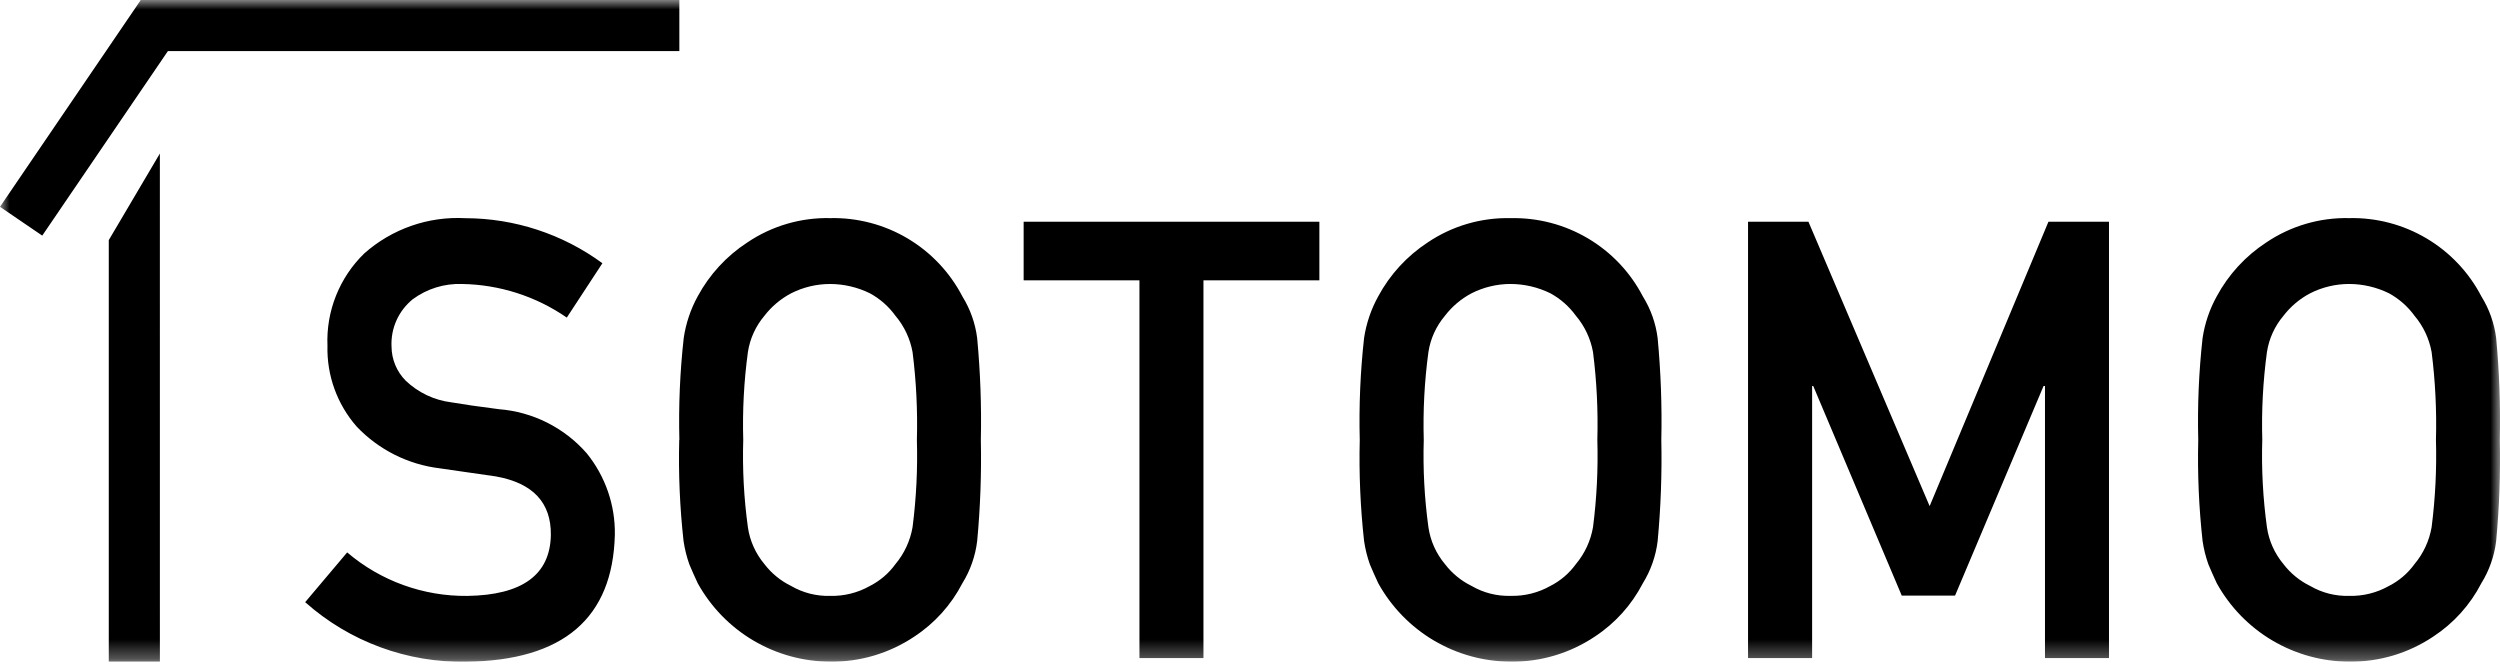 <svg width="131" height="35" viewBox="0 0 131 35" fill="none" xmlns="http://www.w3.org/2000/svg"><g clip-path="url(#clip0_365_406)"><mask id="mask0_365_406" style="mask-type:luminance" maskUnits="userSpaceOnUse" x="0" y="0" width="131" height="35"><path d="M0 0H131V34.676H0V0Z" fill="white"/></mask><g mask="url(#mask0_365_406)"><path d="M18.192 28.946C19.946 30.442 22.183 31.251 24.488 31.226C27.366 31.183 28.825 30.121 28.865 28.039C28.886 26.334 27.923 25.309 25.976 24.963L23.041 24.54C21.383 24.34 19.845 23.567 18.694 22.357C17.667 21.187 17.119 19.674 17.159 18.118C17.122 17.222 17.274 16.328 17.606 15.495C17.938 14.661 18.442 13.907 19.085 13.282C20.539 11.992 22.443 11.327 24.383 11.433C26.967 11.438 29.483 12.265 31.566 13.793L29.7 16.642C28.085 15.525 26.174 14.912 24.21 14.881C23.283 14.848 22.372 15.13 21.627 15.681C21.259 15.979 20.968 16.358 20.775 16.789C20.582 17.22 20.493 17.691 20.516 18.163C20.521 18.833 20.788 19.475 21.261 19.95C21.915 20.573 22.752 20.97 23.648 21.082C24.256 21.187 25.086 21.306 26.138 21.441C27.917 21.579 29.57 22.409 30.744 23.752C31.721 24.958 32.244 26.469 32.218 28.021C32.11 32.393 29.519 34.61 24.445 34.675C21.334 34.736 18.315 33.621 15.991 31.554L18.192 28.946ZM35.599 23.052C35.554 21.268 35.63 19.483 35.827 17.71C35.94 16.943 36.189 16.203 36.562 15.523C37.178 14.385 38.067 13.418 39.151 12.711C40.435 11.841 41.959 11.393 43.509 11.429C44.932 11.399 46.335 11.768 47.559 12.494C48.782 13.221 49.778 14.275 50.433 15.539C50.844 16.202 51.107 16.946 51.204 17.721C51.37 19.492 51.435 21.273 51.396 23.052C51.433 24.82 51.369 26.589 51.204 28.35C51.109 29.136 50.844 29.892 50.427 30.565C49.842 31.698 48.974 32.66 47.908 33.359C46.608 34.23 45.075 34.689 43.509 34.672C42.09 34.668 40.699 34.285 39.477 33.563C38.256 32.841 37.25 31.805 36.562 30.564C36.402 30.22 36.254 29.89 36.123 29.577C35.982 29.179 35.88 28.768 35.818 28.351C35.623 26.592 35.547 24.822 35.591 23.053M38.946 23.053C38.899 24.581 38.981 26.11 39.189 27.625C39.292 28.338 39.593 29.008 40.056 29.56C40.428 30.045 40.907 30.437 41.457 30.705C42.075 31.065 42.782 31.245 43.497 31.224C44.226 31.243 44.947 31.064 45.582 30.705C46.113 30.435 46.572 30.043 46.921 29.56C47.386 29.005 47.695 28.338 47.818 27.625C48.013 26.109 48.089 24.581 48.045 23.053C48.087 21.515 48.011 19.976 47.818 18.45C47.691 17.748 47.382 17.091 46.921 16.546C46.568 16.059 46.111 15.656 45.582 15.368C44.933 15.05 44.221 14.883 43.498 14.881C42.789 14.881 42.09 15.048 41.458 15.368C40.911 15.655 40.433 16.057 40.057 16.546C39.598 17.088 39.298 17.745 39.19 18.447C38.983 19.973 38.901 21.514 38.946 23.053ZM59.707 14.691H53.639V11.618H69.135V14.691H63.061V34.484H59.707V14.691ZM71.251 23.052C71.205 21.268 71.281 19.483 71.478 17.71C71.594 16.942 71.846 16.202 72.222 15.523C72.835 14.386 73.721 13.42 74.801 12.711C76.087 11.84 77.612 11.393 79.164 11.431C80.587 11.4 81.99 11.769 83.215 12.495C84.439 13.221 85.435 14.275 86.09 15.539C86.502 16.202 86.764 16.946 86.861 17.721C87.027 19.492 87.092 21.273 87.053 23.052C87.09 24.82 87.026 26.589 86.861 28.35C86.766 29.136 86.501 29.892 86.084 30.565C85.499 31.698 84.632 32.66 83.566 33.359C82.265 34.231 80.73 34.689 79.164 34.672C77.746 34.667 76.356 34.284 75.135 33.562C73.915 32.84 72.909 31.805 72.222 30.564C72.061 30.22 71.914 29.89 71.783 29.577C71.642 29.179 71.539 28.768 71.478 28.351C71.283 26.592 71.207 24.822 71.251 23.053M74.605 23.053C74.559 24.581 74.641 26.11 74.849 27.625C74.952 28.338 75.253 29.008 75.716 29.56C76.087 30.044 76.565 30.436 77.113 30.704C77.731 31.064 78.438 31.244 79.153 31.223C79.882 31.242 80.603 31.063 81.238 30.704C81.769 30.434 82.229 30.042 82.577 29.559C83.042 29.004 83.351 28.337 83.474 27.624C83.669 26.108 83.745 24.579 83.701 23.052C83.743 21.514 83.668 19.975 83.474 18.449C83.347 17.747 83.038 17.09 82.577 16.545C82.224 16.058 81.767 15.656 81.238 15.367C80.589 15.049 79.876 14.882 79.153 14.88C78.444 14.88 77.745 15.047 77.113 15.367C76.567 15.654 76.091 16.056 75.716 16.545C75.257 17.087 74.957 17.744 74.849 18.446C74.642 19.972 74.561 21.513 74.605 23.052M91.597 11.618H94.762L101.113 26.521L107.339 11.618H110.511V34.484H107.157V20.228H107.082L102.445 31.209H99.651L95.014 20.228H94.955V34.484H91.597V11.618ZM115.188 23.052C115.143 21.268 115.219 19.483 115.416 17.71C115.532 16.942 115.784 16.202 116.16 15.523C116.774 14.386 117.662 13.419 118.744 12.711C120.028 11.841 121.552 11.393 123.102 11.429C124.525 11.398 125.928 11.767 127.152 12.493C128.377 13.219 129.373 14.274 130.028 15.537C130.44 16.2 130.702 16.944 130.799 17.719C130.965 19.491 131.03 21.271 130.991 23.05C131.028 24.818 130.964 26.587 130.799 28.348C130.704 29.134 130.439 29.89 130.022 30.563C129.437 31.696 128.57 32.658 127.503 33.357C126.203 34.23 124.669 34.688 123.102 34.672C121.684 34.667 120.294 34.284 119.073 33.562C117.853 32.84 116.847 31.805 116.16 30.564C116 30.22 115.852 29.89 115.721 29.577C115.58 29.179 115.477 28.768 115.416 28.351C115.221 26.592 115.145 24.822 115.188 23.053M118.543 23.053C118.497 24.581 118.579 26.11 118.787 27.625C118.89 28.338 119.191 29.008 119.654 29.56C120.025 30.045 120.505 30.437 121.055 30.705C121.673 31.065 122.38 31.245 123.095 31.224C123.824 31.243 124.546 31.063 125.181 30.704C125.712 30.434 126.171 30.042 126.52 29.559C126.985 29.004 127.294 28.337 127.417 27.624C127.611 26.108 127.687 24.579 127.644 23.052C127.686 21.514 127.61 19.975 127.417 18.449C127.29 17.747 126.981 17.09 126.52 16.545C126.167 16.058 125.709 15.656 125.181 15.367C124.532 15.049 123.819 14.882 123.096 14.88C122.387 14.88 121.688 15.047 121.056 15.367C120.509 15.654 120.031 16.056 119.655 16.545C119.196 17.087 118.896 17.744 118.788 18.446C118.581 19.972 118.499 21.513 118.544 23.052M8.378 34.676H5.7V12.582L8.377 8.045L8.378 34.676ZM-0.001 10.837L7.381 -0.006L9.597 1.503L2.214 12.346L-0.001 10.837Z" fill="black"/><path d="M7.378 0H35.598V2.677H7.378V0Z" fill="black"/></g></g><defs><clipPath id="clip0_365_406"><rect width="131" height="34.676" fill="white"/></clipPath></defs></svg>